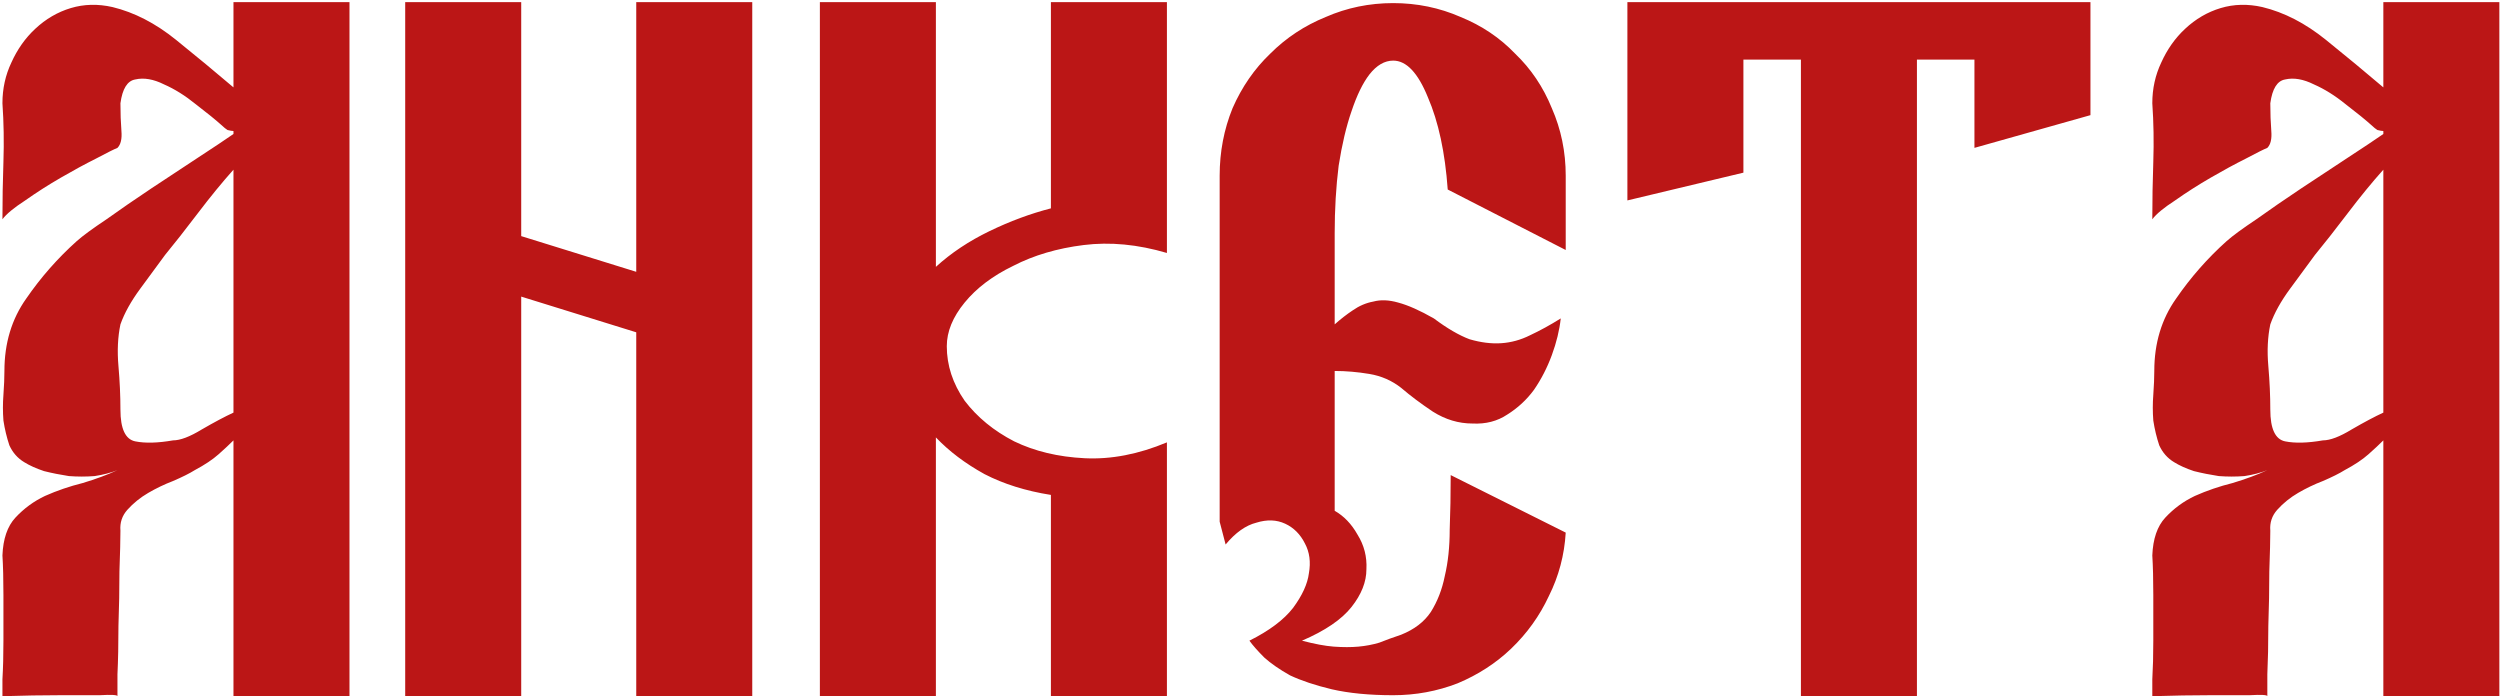 <?xml version="1.0" encoding="UTF-8"?> <svg xmlns="http://www.w3.org/2000/svg" width="237" height="66" viewBox="0 0 237 66" fill="none"><path d="M33.131 0.2V66H22.133V41.748C21.757 42.124 21.287 42.563 20.723 43.064C20.159 43.565 19.407 44.067 18.467 44.568C17.966 44.881 17.276 45.226 16.399 45.602C15.584 45.915 14.801 46.291 14.049 46.73C13.297 47.169 12.639 47.701 12.075 48.328C11.574 48.892 11.354 49.55 11.417 50.302C11.417 51.117 11.386 52.401 11.323 54.156C11.323 55.848 11.292 57.571 11.229 59.326C11.229 61.081 11.198 62.616 11.135 63.932C11.135 65.248 11.135 65.937 11.135 66C11.135 65.875 10.571 65.843 9.443 65.906C8.315 65.906 7.062 65.906 5.683 65.906C4.054 65.906 2.236 65.937 0.231 66C0.231 65.937 0.231 65.405 0.231 64.402C0.294 63.337 0.325 62.115 0.325 60.736C0.325 59.295 0.325 57.853 0.325 56.412C0.325 54.908 0.294 53.655 0.231 52.652C0.294 51.085 0.701 49.895 1.453 49.08C2.268 48.203 3.208 47.513 4.273 47.012C5.401 46.511 6.592 46.103 7.845 45.79C9.098 45.414 10.195 45.007 11.135 44.568C10.508 44.819 9.788 45.007 8.973 45.132C8.158 45.195 7.344 45.195 6.529 45.132C5.714 45.007 4.931 44.85 4.179 44.662C3.427 44.411 2.8 44.129 2.299 43.816C1.672 43.44 1.202 42.907 0.889 42.218C0.638 41.466 0.45 40.683 0.325 39.868C0.262 39.053 0.262 38.239 0.325 37.424C0.388 36.547 0.419 35.795 0.419 35.168C0.419 32.536 1.108 30.249 2.487 28.306C3.866 26.301 5.464 24.483 7.281 22.854C7.845 22.353 8.785 21.663 10.101 20.786C11.417 19.846 12.827 18.875 14.331 17.872C15.835 16.869 17.308 15.898 18.749 14.958C20.19 14.018 21.318 13.266 22.133 12.702V12.42C22.008 12.42 21.82 12.389 21.569 12.326C21.381 12.201 21.224 12.075 21.099 11.95C20.472 11.386 19.626 10.697 18.561 9.882C17.558 9.067 16.556 8.441 15.553 8.002C14.55 7.501 13.642 7.344 12.827 7.532C12.075 7.657 11.605 8.409 11.417 9.788C11.417 10.728 11.448 11.605 11.511 12.42C11.574 13.172 11.448 13.705 11.135 14.018C10.822 14.143 10.132 14.488 9.067 15.052C8.064 15.553 6.968 16.149 5.777 16.838C4.586 17.527 3.458 18.248 2.393 19C1.328 19.689 0.607 20.285 0.231 20.786C0.231 18.969 0.262 17.151 0.325 15.334C0.388 13.454 0.356 11.605 0.231 9.788C0.231 8.409 0.513 7.125 1.077 5.934C1.641 4.681 2.393 3.615 3.333 2.738C4.336 1.798 5.464 1.14 6.717 0.764C7.97 0.388 9.286 0.357 10.665 0.67C12.733 1.171 14.738 2.205 16.681 3.772C18.624 5.339 20.441 6.843 22.133 8.284V0.2H33.131ZM16.399 41.748C17.088 41.748 17.997 41.403 19.125 40.714C20.316 40.025 21.318 39.492 22.133 39.116V16.086C21.068 17.277 19.94 18.655 18.749 20.222C17.558 21.789 16.524 23.105 15.647 24.17C14.958 25.11 14.174 26.175 13.297 27.366C12.42 28.557 11.793 29.685 11.417 30.75C11.166 31.941 11.104 33.257 11.229 34.698C11.354 36.139 11.417 37.518 11.417 38.834C11.417 40.651 11.887 41.654 12.827 41.842C13.767 42.03 14.958 41.999 16.399 41.748ZM60.316 0.2H71.314V66H60.316V31.502L49.411 28.118V66H38.413V0.2H49.411V22.384L60.316 25.768V0.2ZM110.624 23.982C107.867 23.167 105.235 22.917 102.728 23.23C100.221 23.543 97.996 24.201 96.054 25.204C94.111 26.144 92.576 27.303 91.448 28.682C90.32 30.061 89.756 31.439 89.756 32.818C89.756 34.635 90.32 36.359 91.448 37.988C92.638 39.555 94.205 40.839 96.148 41.842C98.091 42.782 100.315 43.315 102.822 43.44C105.329 43.565 107.929 43.064 110.624 41.936V66H99.626V46.918C97.245 46.542 95.145 45.884 93.328 44.944C91.51 43.941 89.975 42.782 88.722 41.466V66H77.724V0.2H88.722V25.298C90.163 23.982 91.855 22.854 93.798 21.914C95.74 20.974 97.683 20.253 99.626 19.752V0.2H110.624V23.982ZM132.074 5.746C131.26 5.746 130.508 6.185 129.818 7.062C129.192 7.877 128.628 9.036 128.126 10.54C127.625 11.981 127.218 13.705 126.904 15.71C126.654 17.715 126.528 19.846 126.528 22.102V30.75C127.092 30.249 127.656 29.81 128.22 29.434C128.847 28.995 129.505 28.713 130.194 28.588C130.884 28.4 131.667 28.431 132.544 28.682C133.484 28.933 134.612 29.434 135.928 30.186C137.182 31.126 138.31 31.784 139.312 32.16C140.378 32.473 141.38 32.599 142.32 32.536C143.26 32.473 144.169 32.223 145.046 31.784C145.986 31.345 146.958 30.813 147.96 30.186C147.835 31.314 147.553 32.473 147.114 33.664C146.676 34.855 146.112 35.951 145.422 36.954C144.733 37.894 143.887 38.677 142.884 39.304C141.944 39.931 140.848 40.213 139.594 40.15C138.278 40.15 137.025 39.774 135.834 39.022C134.706 38.27 133.704 37.518 132.826 36.766C131.949 36.077 130.946 35.638 129.818 35.45C128.69 35.262 127.594 35.168 126.528 35.168V44.004V48.422C127.406 48.923 128.126 49.675 128.69 50.678C129.317 51.681 129.599 52.777 129.536 53.968C129.536 55.159 129.066 56.349 128.126 57.54C127.186 58.731 125.62 59.796 123.426 60.736C124.617 61.049 125.62 61.237 126.434 61.3C127.312 61.363 128.095 61.363 128.784 61.3C129.474 61.237 130.132 61.112 130.758 60.924C131.385 60.673 132.074 60.423 132.826 60.172C134.08 59.671 135.02 58.95 135.646 58.01C136.273 57.007 136.712 55.879 136.962 54.626C137.276 53.31 137.432 51.837 137.432 50.208C137.495 48.579 137.526 46.855 137.526 45.038L148.43 50.49C148.305 52.621 147.772 54.626 146.832 56.506C145.955 58.386 144.764 60.047 143.26 61.488C141.819 62.867 140.127 63.963 138.184 64.778C136.242 65.53 134.205 65.906 132.074 65.906C129.818 65.906 127.876 65.718 126.246 65.342C124.68 64.966 123.364 64.527 122.298 64.026C121.296 63.462 120.481 62.898 119.854 62.334C119.228 61.707 118.758 61.175 118.444 60.736C120.324 59.796 121.703 58.762 122.58 57.634C123.458 56.443 123.959 55.347 124.084 54.344C124.272 53.279 124.147 52.339 123.708 51.524C123.27 50.647 122.643 50.02 121.828 49.644C121.014 49.268 120.105 49.237 119.102 49.55C118.1 49.801 117.128 50.49 116.188 51.618L115.624 49.456V16.65C115.624 14.394 116.032 12.263 116.846 10.258C117.724 8.253 118.914 6.529 120.418 5.088C121.922 3.584 123.677 2.425 125.682 1.61C127.688 0.733 129.818 0.294 132.074 0.294C134.33 0.294 136.461 0.733 138.466 1.61C140.472 2.425 142.195 3.584 143.636 5.088C145.14 6.529 146.3 8.253 147.114 10.258C147.992 12.263 148.43 14.394 148.43 16.65V23.7L137.244 17.966C136.994 14.457 136.367 11.543 135.364 9.224C134.424 6.905 133.328 5.746 132.074 5.746ZM192.629 0.2H198.175V10.916L187.177 14.018V5.652H181.725V66H170.727V5.652H165.275V16.368L154.277 19V0.2H159.729H165.275H170.727H181.725H187.177H192.629ZM236.939 0.2V66H225.941V41.748C225.565 42.124 225.095 42.563 224.531 43.064C223.967 43.565 223.215 44.067 222.275 44.568C221.773 44.881 221.084 45.226 220.207 45.602C219.392 45.915 218.609 46.291 217.857 46.73C217.105 47.169 216.447 47.701 215.883 48.328C215.381 48.892 215.162 49.55 215.225 50.302C215.225 51.117 215.193 52.401 215.131 54.156C215.131 55.848 215.099 57.571 215.037 59.326C215.037 61.081 215.005 62.616 214.943 63.932C214.943 65.248 214.943 65.937 214.943 66C214.943 65.875 214.379 65.843 213.251 65.906C212.123 65.906 210.869 65.906 209.491 65.906C207.861 65.906 206.044 65.937 204.039 66C204.039 65.937 204.039 65.405 204.039 64.402C204.101 63.337 204.133 62.115 204.133 60.736C204.133 59.295 204.133 57.853 204.133 56.412C204.133 54.908 204.101 53.655 204.039 52.652C204.101 51.085 204.509 49.895 205.261 49.08C206.075 48.203 207.015 47.513 208.081 47.012C209.209 46.511 210.399 46.103 211.653 45.79C212.906 45.414 214.003 45.007 214.943 44.568C214.316 44.819 213.595 45.007 212.781 45.132C211.966 45.195 211.151 45.195 210.337 45.132C209.522 45.007 208.739 44.85 207.987 44.662C207.235 44.411 206.608 44.129 206.107 43.816C205.48 43.44 205.01 42.907 204.697 42.218C204.446 41.466 204.258 40.683 204.133 39.868C204.07 39.053 204.07 38.239 204.133 37.424C204.195 36.547 204.227 35.795 204.227 35.168C204.227 32.536 204.916 30.249 206.295 28.306C207.673 26.301 209.271 24.483 211.089 22.854C211.653 22.353 212.593 21.663 213.909 20.786C215.225 19.846 216.635 18.875 218.139 17.872C219.643 16.869 221.115 15.898 222.557 14.958C223.998 14.018 225.126 13.266 225.941 12.702V12.42C225.815 12.42 225.627 12.389 225.377 12.326C225.189 12.201 225.032 12.075 224.907 11.95C224.28 11.386 223.434 10.697 222.369 9.882C221.366 9.067 220.363 8.441 219.361 8.002C218.358 7.501 217.449 7.344 216.635 7.532C215.883 7.657 215.413 8.409 215.225 9.788C215.225 10.728 215.256 11.605 215.319 12.42C215.381 13.172 215.256 13.705 214.943 14.018C214.629 14.143 213.94 14.488 212.875 15.052C211.872 15.553 210.775 16.149 209.585 16.838C208.394 17.527 207.266 18.248 206.201 19C205.135 19.689 204.415 20.285 204.039 20.786C204.039 18.969 204.07 17.151 204.133 15.334C204.195 13.454 204.164 11.605 204.039 9.788C204.039 8.409 204.321 7.125 204.885 5.934C205.449 4.681 206.201 3.615 207.141 2.738C208.143 1.798 209.271 1.14 210.525 0.764C211.778 0.388 213.094 0.357 214.473 0.67C216.541 1.171 218.546 2.205 220.489 3.772C222.431 5.339 224.249 6.843 225.941 8.284V0.2H236.939ZM220.207 41.748C220.896 41.748 221.805 41.403 222.933 40.714C224.123 40.025 225.126 39.492 225.941 39.116V16.086C224.875 17.277 223.747 18.655 222.557 20.222C221.366 21.789 220.332 23.105 219.455 24.17C218.765 25.11 217.982 26.175 217.105 27.366C216.227 28.557 215.601 29.685 215.225 30.75C214.974 31.941 214.911 33.257 215.037 34.698C215.162 36.139 215.225 37.518 215.225 38.834C215.225 40.651 215.695 41.654 216.635 41.842C217.575 42.03 218.765 41.999 220.207 41.748Z" fill="#BB1616"></path></svg> 